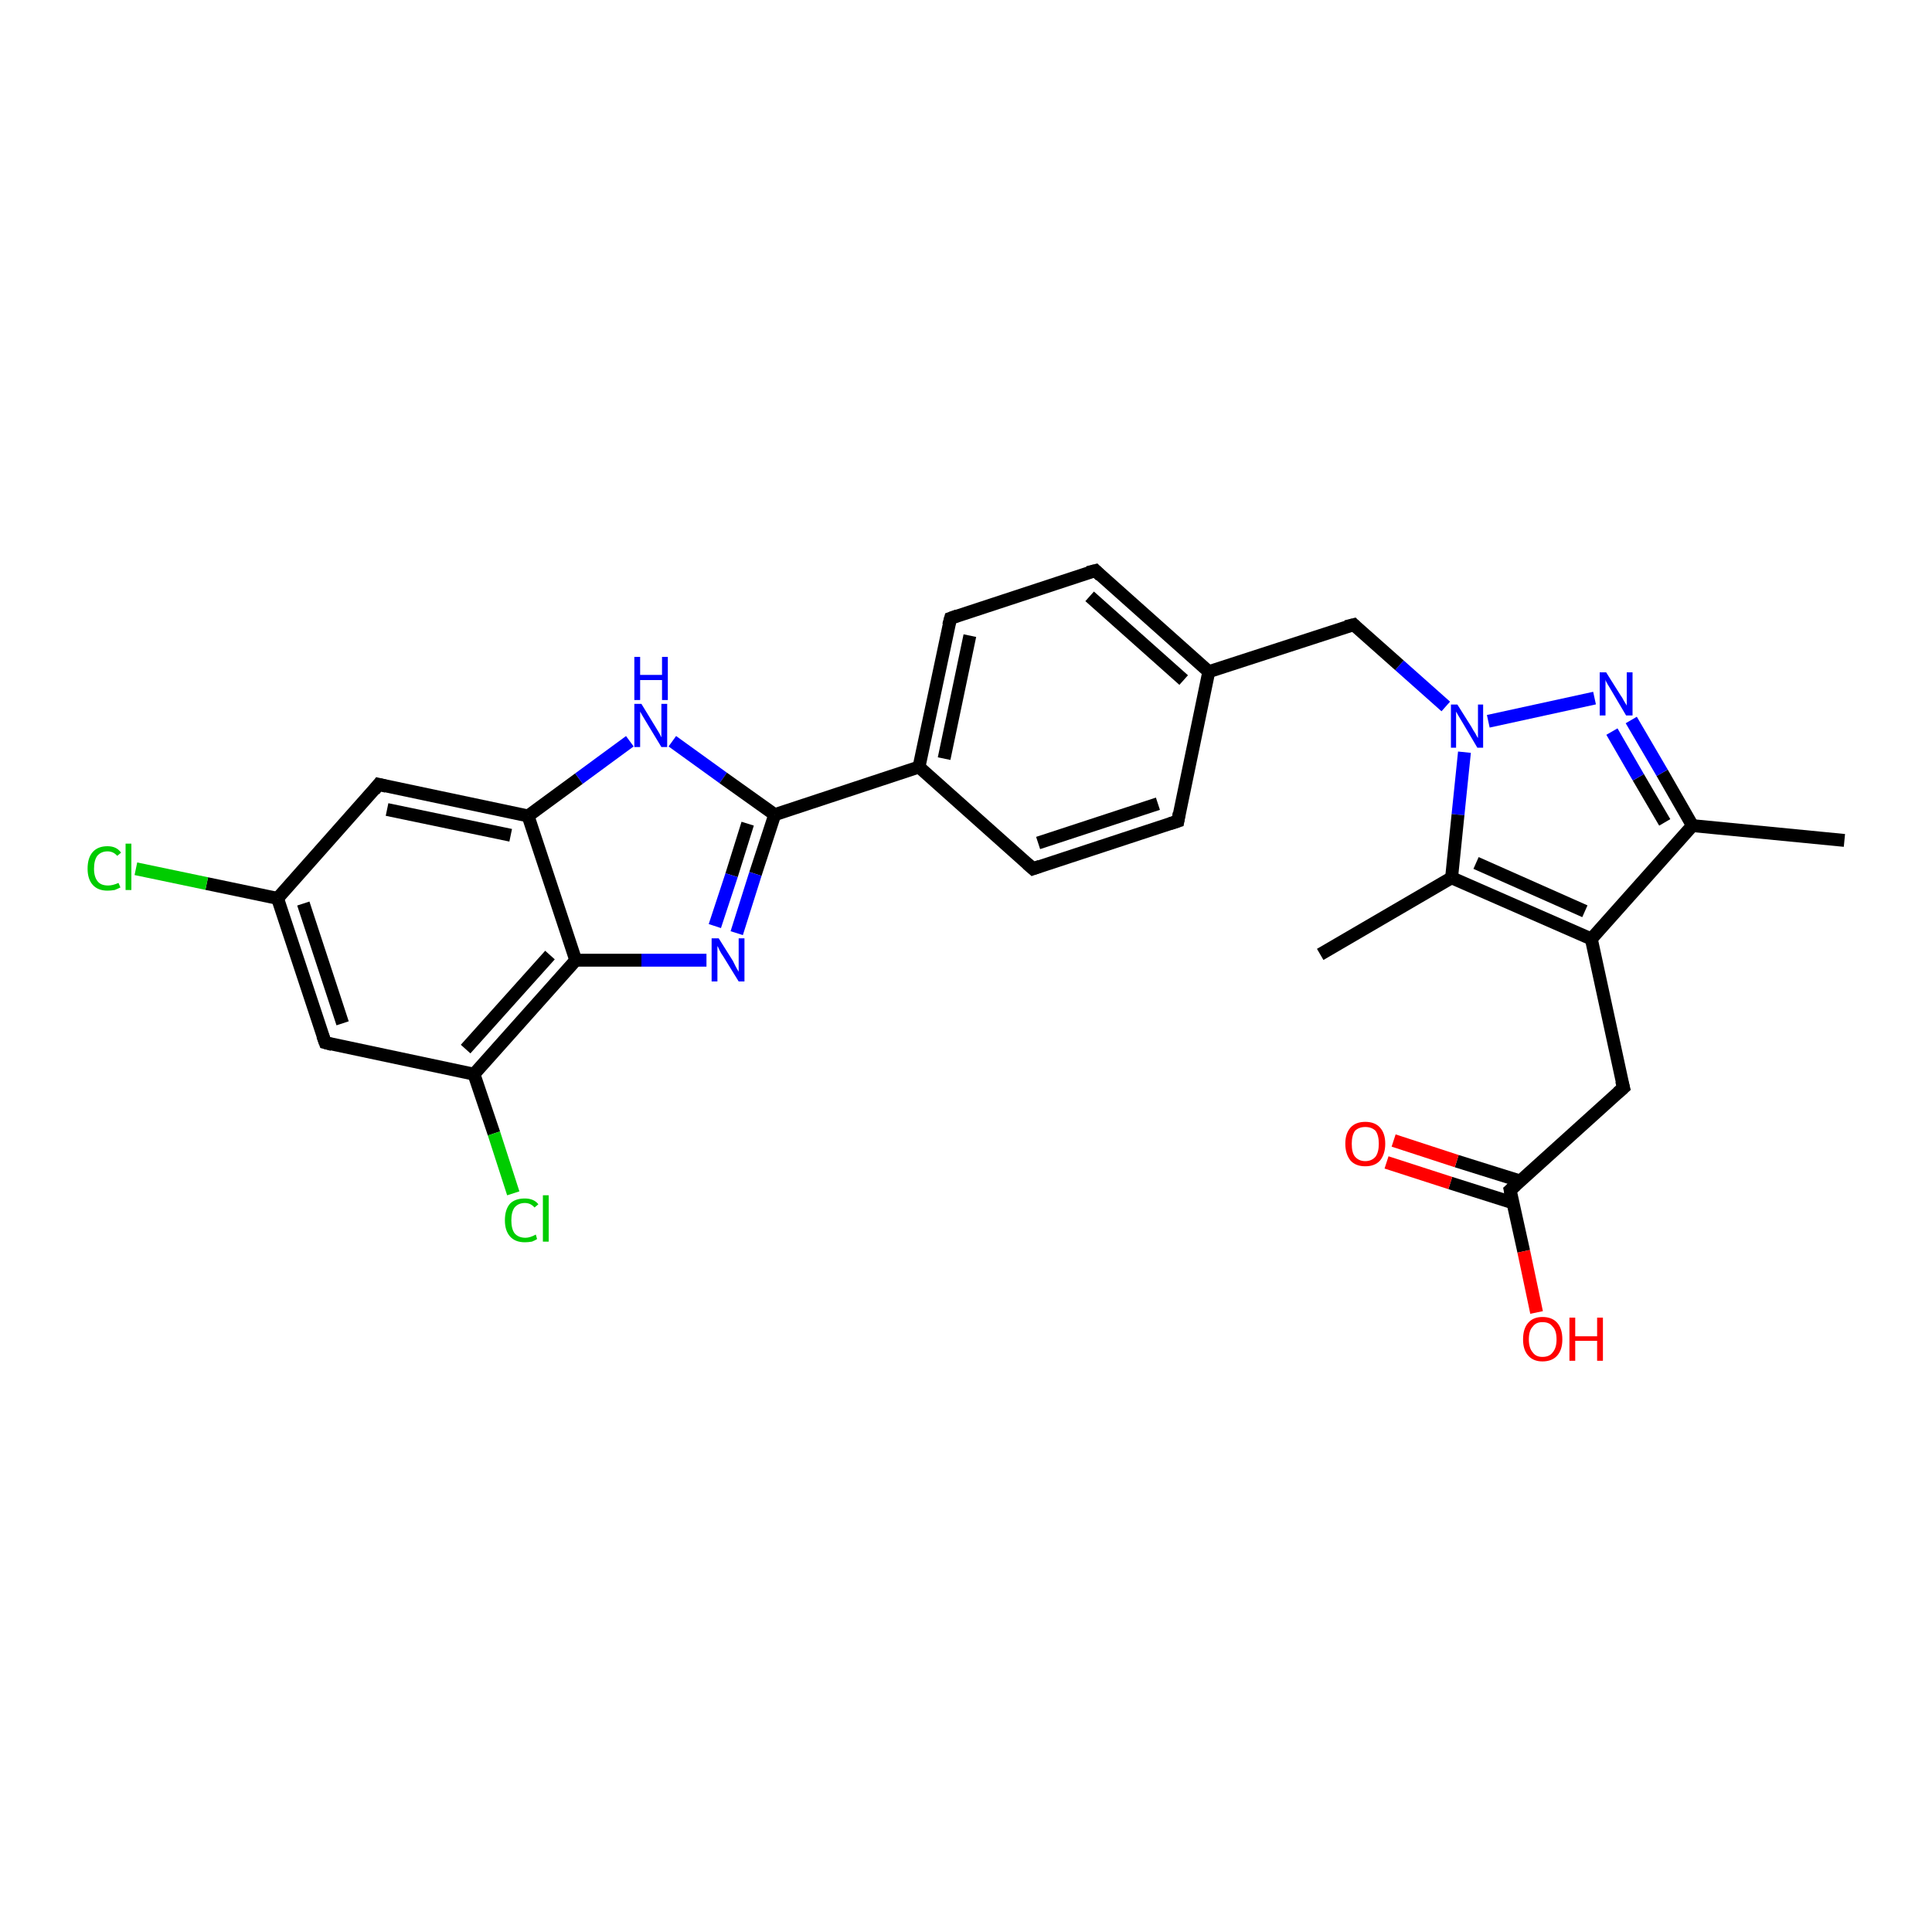 <?xml version='1.0' encoding='iso-8859-1'?>
<svg version='1.1' baseProfile='full'
              xmlns='http://www.w3.org/2000/svg'
                      xmlns:rdkit='http://www.rdkit.org/xml'
                      xmlns:xlink='http://www.w3.org/1999/xlink'
                  xml:space='preserve'
width='300px' height='300px' viewBox='0 0 300 300'>
<!-- END OF HEADER -->
<rect style='opacity:1.0;fill:#FFFFFF;stroke:none' width='300.0' height='300.0' x='0.0' y='0.0'> </rect>
<path class='bond-0 atom-0 atom-1' d='M 286.4,130.5 L 262.8,128.2' style='fill:none;fill-rule:evenodd;stroke:#000000;stroke-width:2.0px;stroke-linecap:butt;stroke-linejoin:miter;stroke-opacity:1' />
<path class='bond-1 atom-1 atom-2' d='M 262.8,128.2 L 258.1,120.0' style='fill:none;fill-rule:evenodd;stroke:#000000;stroke-width:2.0px;stroke-linecap:butt;stroke-linejoin:miter;stroke-opacity:1' />
<path class='bond-1 atom-1 atom-2' d='M 258.1,120.0 L 253.3,111.8' style='fill:none;fill-rule:evenodd;stroke:#0000FF;stroke-width:2.0px;stroke-linecap:butt;stroke-linejoin:miter;stroke-opacity:1' />
<path class='bond-1 atom-1 atom-2' d='M 258.5,127.7 L 254.4,120.7' style='fill:none;fill-rule:evenodd;stroke:#000000;stroke-width:2.0px;stroke-linecap:butt;stroke-linejoin:miter;stroke-opacity:1' />
<path class='bond-1 atom-1 atom-2' d='M 254.4,120.7 L 250.3,113.6' style='fill:none;fill-rule:evenodd;stroke:#0000FF;stroke-width:2.0px;stroke-linecap:butt;stroke-linejoin:miter;stroke-opacity:1' />
<path class='bond-2 atom-2 atom-3' d='M 247.6,108.4 L 231.1,112.0' style='fill:none;fill-rule:evenodd;stroke:#0000FF;stroke-width:2.0px;stroke-linecap:butt;stroke-linejoin:miter;stroke-opacity:1' />
<path class='bond-3 atom-3 atom-4' d='M 224.5,109.7 L 217.3,103.3' style='fill:none;fill-rule:evenodd;stroke:#0000FF;stroke-width:2.0px;stroke-linecap:butt;stroke-linejoin:miter;stroke-opacity:1' />
<path class='bond-3 atom-3 atom-4' d='M 217.3,103.3 L 210.2,97.0' style='fill:none;fill-rule:evenodd;stroke:#000000;stroke-width:2.0px;stroke-linecap:butt;stroke-linejoin:miter;stroke-opacity:1' />
<path class='bond-4 atom-4 atom-5' d='M 210.2,97.0 L 187.7,104.3' style='fill:none;fill-rule:evenodd;stroke:#000000;stroke-width:2.0px;stroke-linecap:butt;stroke-linejoin:miter;stroke-opacity:1' />
<path class='bond-5 atom-5 atom-6' d='M 187.7,104.3 L 170.1,88.6' style='fill:none;fill-rule:evenodd;stroke:#000000;stroke-width:2.0px;stroke-linecap:butt;stroke-linejoin:miter;stroke-opacity:1' />
<path class='bond-5 atom-5 atom-6' d='M 183.8,105.6 L 169.2,92.6' style='fill:none;fill-rule:evenodd;stroke:#000000;stroke-width:2.0px;stroke-linecap:butt;stroke-linejoin:miter;stroke-opacity:1' />
<path class='bond-6 atom-6 atom-7' d='M 170.1,88.6 L 147.6,96.0' style='fill:none;fill-rule:evenodd;stroke:#000000;stroke-width:2.0px;stroke-linecap:butt;stroke-linejoin:miter;stroke-opacity:1' />
<path class='bond-7 atom-7 atom-8' d='M 147.6,96.0 L 142.7,119.1' style='fill:none;fill-rule:evenodd;stroke:#000000;stroke-width:2.0px;stroke-linecap:butt;stroke-linejoin:miter;stroke-opacity:1' />
<path class='bond-7 atom-7 atom-8' d='M 150.6,98.7 L 146.6,117.8' style='fill:none;fill-rule:evenodd;stroke:#000000;stroke-width:2.0px;stroke-linecap:butt;stroke-linejoin:miter;stroke-opacity:1' />
<path class='bond-8 atom-8 atom-9' d='M 142.7,119.1 L 160.4,134.9' style='fill:none;fill-rule:evenodd;stroke:#000000;stroke-width:2.0px;stroke-linecap:butt;stroke-linejoin:miter;stroke-opacity:1' />
<path class='bond-9 atom-9 atom-10' d='M 160.4,134.9 L 182.9,127.5' style='fill:none;fill-rule:evenodd;stroke:#000000;stroke-width:2.0px;stroke-linecap:butt;stroke-linejoin:miter;stroke-opacity:1' />
<path class='bond-9 atom-9 atom-10' d='M 161.2,130.9 L 179.8,124.8' style='fill:none;fill-rule:evenodd;stroke:#000000;stroke-width:2.0px;stroke-linecap:butt;stroke-linejoin:miter;stroke-opacity:1' />
<path class='bond-10 atom-8 atom-11' d='M 142.7,119.1 L 120.3,126.5' style='fill:none;fill-rule:evenodd;stroke:#000000;stroke-width:2.0px;stroke-linecap:butt;stroke-linejoin:miter;stroke-opacity:1' />
<path class='bond-11 atom-11 atom-12' d='M 120.3,126.5 L 117.3,135.7' style='fill:none;fill-rule:evenodd;stroke:#000000;stroke-width:2.0px;stroke-linecap:butt;stroke-linejoin:miter;stroke-opacity:1' />
<path class='bond-11 atom-11 atom-12' d='M 117.3,135.7 L 114.4,144.9' style='fill:none;fill-rule:evenodd;stroke:#0000FF;stroke-width:2.0px;stroke-linecap:butt;stroke-linejoin:miter;stroke-opacity:1' />
<path class='bond-11 atom-11 atom-12' d='M 116.1,127.9 L 113.6,135.9' style='fill:none;fill-rule:evenodd;stroke:#000000;stroke-width:2.0px;stroke-linecap:butt;stroke-linejoin:miter;stroke-opacity:1' />
<path class='bond-11 atom-11 atom-12' d='M 113.6,135.9 L 111.0,143.8' style='fill:none;fill-rule:evenodd;stroke:#0000FF;stroke-width:2.0px;stroke-linecap:butt;stroke-linejoin:miter;stroke-opacity:1' />
<path class='bond-12 atom-12 atom-13' d='M 109.7,149.1 L 99.6,149.1' style='fill:none;fill-rule:evenodd;stroke:#0000FF;stroke-width:2.0px;stroke-linecap:butt;stroke-linejoin:miter;stroke-opacity:1' />
<path class='bond-12 atom-12 atom-13' d='M 99.6,149.1 L 89.4,149.1' style='fill:none;fill-rule:evenodd;stroke:#000000;stroke-width:2.0px;stroke-linecap:butt;stroke-linejoin:miter;stroke-opacity:1' />
<path class='bond-13 atom-13 atom-14' d='M 89.4,149.1 L 73.6,166.8' style='fill:none;fill-rule:evenodd;stroke:#000000;stroke-width:2.0px;stroke-linecap:butt;stroke-linejoin:miter;stroke-opacity:1' />
<path class='bond-13 atom-13 atom-14' d='M 85.4,148.3 L 72.3,162.9' style='fill:none;fill-rule:evenodd;stroke:#000000;stroke-width:2.0px;stroke-linecap:butt;stroke-linejoin:miter;stroke-opacity:1' />
<path class='bond-14 atom-14 atom-15' d='M 73.6,166.8 L 76.7,176.0' style='fill:none;fill-rule:evenodd;stroke:#000000;stroke-width:2.0px;stroke-linecap:butt;stroke-linejoin:miter;stroke-opacity:1' />
<path class='bond-14 atom-14 atom-15' d='M 76.7,176.0 L 79.7,185.3' style='fill:none;fill-rule:evenodd;stroke:#00CC00;stroke-width:2.0px;stroke-linecap:butt;stroke-linejoin:miter;stroke-opacity:1' />
<path class='bond-15 atom-14 atom-16' d='M 73.6,166.8 L 50.5,161.9' style='fill:none;fill-rule:evenodd;stroke:#000000;stroke-width:2.0px;stroke-linecap:butt;stroke-linejoin:miter;stroke-opacity:1' />
<path class='bond-16 atom-16 atom-17' d='M 50.5,161.9 L 43.1,139.5' style='fill:none;fill-rule:evenodd;stroke:#000000;stroke-width:2.0px;stroke-linecap:butt;stroke-linejoin:miter;stroke-opacity:1' />
<path class='bond-16 atom-16 atom-17' d='M 53.2,158.9 L 47.1,140.3' style='fill:none;fill-rule:evenodd;stroke:#000000;stroke-width:2.0px;stroke-linecap:butt;stroke-linejoin:miter;stroke-opacity:1' />
<path class='bond-17 atom-17 atom-18' d='M 43.1,139.5 L 32.1,137.2' style='fill:none;fill-rule:evenodd;stroke:#000000;stroke-width:2.0px;stroke-linecap:butt;stroke-linejoin:miter;stroke-opacity:1' />
<path class='bond-17 atom-17 atom-18' d='M 32.1,137.2 L 21.1,134.9' style='fill:none;fill-rule:evenodd;stroke:#00CC00;stroke-width:2.0px;stroke-linecap:butt;stroke-linejoin:miter;stroke-opacity:1' />
<path class='bond-18 atom-17 atom-19' d='M 43.1,139.5 L 58.8,121.8' style='fill:none;fill-rule:evenodd;stroke:#000000;stroke-width:2.0px;stroke-linecap:butt;stroke-linejoin:miter;stroke-opacity:1' />
<path class='bond-19 atom-19 atom-20' d='M 58.8,121.8 L 82.0,126.7' style='fill:none;fill-rule:evenodd;stroke:#000000;stroke-width:2.0px;stroke-linecap:butt;stroke-linejoin:miter;stroke-opacity:1' />
<path class='bond-19 atom-19 atom-20' d='M 60.1,125.7 L 79.3,129.7' style='fill:none;fill-rule:evenodd;stroke:#000000;stroke-width:2.0px;stroke-linecap:butt;stroke-linejoin:miter;stroke-opacity:1' />
<path class='bond-20 atom-20 atom-21' d='M 82.0,126.7 L 89.9,120.9' style='fill:none;fill-rule:evenodd;stroke:#000000;stroke-width:2.0px;stroke-linecap:butt;stroke-linejoin:miter;stroke-opacity:1' />
<path class='bond-20 atom-20 atom-21' d='M 89.9,120.9 L 97.8,115.1' style='fill:none;fill-rule:evenodd;stroke:#0000FF;stroke-width:2.0px;stroke-linecap:butt;stroke-linejoin:miter;stroke-opacity:1' />
<path class='bond-21 atom-3 atom-22' d='M 227.4,116.8 L 226.4,126.5' style='fill:none;fill-rule:evenodd;stroke:#0000FF;stroke-width:2.0px;stroke-linecap:butt;stroke-linejoin:miter;stroke-opacity:1' />
<path class='bond-21 atom-3 atom-22' d='M 226.4,126.5 L 225.4,136.3' style='fill:none;fill-rule:evenodd;stroke:#000000;stroke-width:2.0px;stroke-linecap:butt;stroke-linejoin:miter;stroke-opacity:1' />
<path class='bond-22 atom-22 atom-23' d='M 225.4,136.3 L 205.0,148.2' style='fill:none;fill-rule:evenodd;stroke:#000000;stroke-width:2.0px;stroke-linecap:butt;stroke-linejoin:miter;stroke-opacity:1' />
<path class='bond-23 atom-22 atom-24' d='M 225.4,136.3 L 247.1,145.8' style='fill:none;fill-rule:evenodd;stroke:#000000;stroke-width:2.0px;stroke-linecap:butt;stroke-linejoin:miter;stroke-opacity:1' />
<path class='bond-23 atom-22 atom-24' d='M 229.2,134.0 L 246.1,141.5' style='fill:none;fill-rule:evenodd;stroke:#000000;stroke-width:2.0px;stroke-linecap:butt;stroke-linejoin:miter;stroke-opacity:1' />
<path class='bond-24 atom-24 atom-25' d='M 247.1,145.8 L 252.1,168.9' style='fill:none;fill-rule:evenodd;stroke:#000000;stroke-width:2.0px;stroke-linecap:butt;stroke-linejoin:miter;stroke-opacity:1' />
<path class='bond-25 atom-25 atom-26' d='M 252.1,168.9 L 234.5,184.8' style='fill:none;fill-rule:evenodd;stroke:#000000;stroke-width:2.0px;stroke-linecap:butt;stroke-linejoin:miter;stroke-opacity:1' />
<path class='bond-26 atom-26 atom-27' d='M 234.5,184.8 L 236.6,194.3' style='fill:none;fill-rule:evenodd;stroke:#000000;stroke-width:2.0px;stroke-linecap:butt;stroke-linejoin:miter;stroke-opacity:1' />
<path class='bond-26 atom-26 atom-27' d='M 236.6,194.3 L 238.6,203.8' style='fill:none;fill-rule:evenodd;stroke:#FF0000;stroke-width:2.0px;stroke-linecap:butt;stroke-linejoin:miter;stroke-opacity:1' />
<path class='bond-27 atom-26 atom-28' d='M 236.1,183.4 L 226.2,180.3' style='fill:none;fill-rule:evenodd;stroke:#000000;stroke-width:2.0px;stroke-linecap:butt;stroke-linejoin:miter;stroke-opacity:1' />
<path class='bond-27 atom-26 atom-28' d='M 226.2,180.3 L 216.4,177.1' style='fill:none;fill-rule:evenodd;stroke:#FF0000;stroke-width:2.0px;stroke-linecap:butt;stroke-linejoin:miter;stroke-opacity:1' />
<path class='bond-27 atom-26 atom-28' d='M 235.0,186.8 L 225.2,183.7' style='fill:none;fill-rule:evenodd;stroke:#000000;stroke-width:2.0px;stroke-linecap:butt;stroke-linejoin:miter;stroke-opacity:1' />
<path class='bond-27 atom-26 atom-28' d='M 225.2,183.7 L 215.3,180.5' style='fill:none;fill-rule:evenodd;stroke:#FF0000;stroke-width:2.0px;stroke-linecap:butt;stroke-linejoin:miter;stroke-opacity:1' />
<path class='bond-28 atom-24 atom-1' d='M 247.1,145.8 L 262.8,128.2' style='fill:none;fill-rule:evenodd;stroke:#000000;stroke-width:2.0px;stroke-linecap:butt;stroke-linejoin:miter;stroke-opacity:1' />
<path class='bond-29 atom-10 atom-5' d='M 182.9,127.5 L 187.7,104.3' style='fill:none;fill-rule:evenodd;stroke:#000000;stroke-width:2.0px;stroke-linecap:butt;stroke-linejoin:miter;stroke-opacity:1' />
<path class='bond-30 atom-21 atom-11' d='M 104.4,115.1 L 112.3,120.8' style='fill:none;fill-rule:evenodd;stroke:#0000FF;stroke-width:2.0px;stroke-linecap:butt;stroke-linejoin:miter;stroke-opacity:1' />
<path class='bond-30 atom-21 atom-11' d='M 112.3,120.8 L 120.3,126.5' style='fill:none;fill-rule:evenodd;stroke:#000000;stroke-width:2.0px;stroke-linecap:butt;stroke-linejoin:miter;stroke-opacity:1' />
<path class='bond-31 atom-20 atom-13' d='M 82.0,126.7 L 89.4,149.1' style='fill:none;fill-rule:evenodd;stroke:#000000;stroke-width:2.0px;stroke-linecap:butt;stroke-linejoin:miter;stroke-opacity:1' />
<path d='M 210.5,97.3 L 210.2,97.0 L 209.0,97.3' style='fill:none;stroke:#000000;stroke-width:2.0px;stroke-linecap:butt;stroke-linejoin:miter;stroke-opacity:1;' />
<path d='M 170.9,89.4 L 170.1,88.6 L 168.9,88.9' style='fill:none;stroke:#000000;stroke-width:2.0px;stroke-linecap:butt;stroke-linejoin:miter;stroke-opacity:1;' />
<path d='M 148.7,95.6 L 147.6,96.0 L 147.3,97.1' style='fill:none;stroke:#000000;stroke-width:2.0px;stroke-linecap:butt;stroke-linejoin:miter;stroke-opacity:1;' />
<path d='M 159.5,134.1 L 160.4,134.9 L 161.5,134.5' style='fill:none;stroke:#000000;stroke-width:2.0px;stroke-linecap:butt;stroke-linejoin:miter;stroke-opacity:1;' />
<path d='M 181.7,127.9 L 182.9,127.5 L 183.1,126.3' style='fill:none;stroke:#000000;stroke-width:2.0px;stroke-linecap:butt;stroke-linejoin:miter;stroke-opacity:1;' />
<path d='M 51.6,162.2 L 50.5,161.9 L 50.1,160.8' style='fill:none;stroke:#000000;stroke-width:2.0px;stroke-linecap:butt;stroke-linejoin:miter;stroke-opacity:1;' />
<path d='M 58.1,122.7 L 58.8,121.8 L 60.0,122.1' style='fill:none;stroke:#000000;stroke-width:2.0px;stroke-linecap:butt;stroke-linejoin:miter;stroke-opacity:1;' />
<path d='M 251.8,167.8 L 252.1,168.9 L 251.2,169.7' style='fill:none;stroke:#000000;stroke-width:2.0px;stroke-linecap:butt;stroke-linejoin:miter;stroke-opacity:1;' />
<path d='M 235.4,184.0 L 234.5,184.8 L 234.6,185.3' style='fill:none;stroke:#000000;stroke-width:2.0px;stroke-linecap:butt;stroke-linejoin:miter;stroke-opacity:1;' />
<path class='atom-2' d='M 249.4 104.4
L 251.6 107.9
Q 251.9 108.3, 252.2 108.9
Q 252.6 109.5, 252.6 109.6
L 252.6 104.4
L 253.5 104.4
L 253.5 111.1
L 252.5 111.1
L 250.2 107.2
Q 249.9 106.7, 249.6 106.2
Q 249.3 105.7, 249.3 105.5
L 249.3 111.1
L 248.4 111.1
L 248.4 104.4
L 249.4 104.4
' fill='#0000FF'/>
<path class='atom-3' d='M 226.3 109.4
L 228.5 112.9
Q 228.7 113.3, 229.1 113.9
Q 229.4 114.5, 229.5 114.6
L 229.5 109.4
L 230.3 109.4
L 230.3 116.1
L 229.4 116.1
L 227.1 112.2
Q 226.8 111.7, 226.5 111.2
Q 226.2 110.7, 226.1 110.5
L 226.1 116.1
L 225.3 116.1
L 225.3 109.4
L 226.3 109.4
' fill='#0000FF'/>
<path class='atom-12' d='M 111.6 145.7
L 113.8 149.2
Q 114.0 149.6, 114.3 150.2
Q 114.7 150.9, 114.7 150.9
L 114.7 145.7
L 115.6 145.7
L 115.6 152.4
L 114.7 152.4
L 112.3 148.5
Q 112.0 148.1, 111.7 147.5
Q 111.5 147.0, 111.4 146.9
L 111.4 152.4
L 110.5 152.4
L 110.5 145.7
L 111.6 145.7
' fill='#0000FF'/>
<path class='atom-15' d='M 78.4 189.5
Q 78.4 187.8, 79.2 186.9
Q 80.0 186.1, 81.5 186.1
Q 82.9 186.1, 83.6 187.0
L 83.0 187.5
Q 82.4 186.8, 81.5 186.8
Q 80.5 186.8, 79.9 187.5
Q 79.4 188.2, 79.4 189.5
Q 79.4 190.8, 79.9 191.5
Q 80.5 192.2, 81.6 192.2
Q 82.3 192.2, 83.2 191.7
L 83.4 192.4
Q 83.1 192.6, 82.6 192.8
Q 82.0 192.9, 81.5 192.9
Q 80.0 192.9, 79.2 192.0
Q 78.4 191.1, 78.4 189.5
' fill='#00CC00'/>
<path class='atom-15' d='M 84.3 185.6
L 85.2 185.6
L 85.2 192.8
L 84.3 192.8
L 84.3 185.6
' fill='#00CC00'/>
<path class='atom-18' d='M 13.6 134.9
Q 13.6 133.2, 14.4 132.3
Q 15.2 131.4, 16.7 131.4
Q 18.1 131.4, 18.8 132.4
L 18.2 132.9
Q 17.6 132.2, 16.7 132.2
Q 15.7 132.2, 15.1 132.9
Q 14.6 133.6, 14.6 134.9
Q 14.6 136.2, 15.2 136.9
Q 15.7 137.5, 16.8 137.5
Q 17.5 137.5, 18.4 137.1
L 18.7 137.8
Q 18.3 138.0, 17.8 138.2
Q 17.2 138.3, 16.7 138.3
Q 15.2 138.3, 14.4 137.4
Q 13.6 136.5, 13.6 134.9
' fill='#00CC00'/>
<path class='atom-18' d='M 19.5 131.0
L 20.4 131.0
L 20.4 138.2
L 19.5 138.2
L 19.5 131.0
' fill='#00CC00'/>
<path class='atom-21' d='M 99.6 109.3
L 101.8 112.9
Q 102.0 113.2, 102.4 113.9
Q 102.7 114.5, 102.7 114.5
L 102.7 109.3
L 103.6 109.3
L 103.6 116.0
L 102.7 116.0
L 100.4 112.2
Q 100.1 111.7, 99.8 111.2
Q 99.5 110.7, 99.4 110.5
L 99.4 116.0
L 98.5 116.0
L 98.5 109.3
L 99.6 109.3
' fill='#0000FF'/>
<path class='atom-21' d='M 98.5 102.0
L 99.4 102.0
L 99.4 104.8
L 102.8 104.8
L 102.8 102.0
L 103.7 102.0
L 103.7 108.7
L 102.8 108.7
L 102.8 105.6
L 99.4 105.6
L 99.4 108.7
L 98.5 108.7
L 98.5 102.0
' fill='#0000FF'/>
<path class='atom-27' d='M 236.5 208.0
Q 236.5 206.3, 237.3 205.4
Q 238.1 204.5, 239.5 204.5
Q 241.0 204.5, 241.8 205.4
Q 242.6 206.3, 242.6 208.0
Q 242.6 209.6, 241.8 210.5
Q 241.0 211.4, 239.5 211.4
Q 238.1 211.4, 237.3 210.5
Q 236.5 209.6, 236.5 208.0
M 239.5 210.7
Q 240.6 210.7, 241.1 210.0
Q 241.7 209.3, 241.7 208.0
Q 241.7 206.6, 241.1 206.0
Q 240.6 205.3, 239.5 205.3
Q 238.5 205.3, 238.0 206.0
Q 237.4 206.6, 237.4 208.0
Q 237.4 209.3, 238.0 210.0
Q 238.5 210.7, 239.5 210.7
' fill='#FF0000'/>
<path class='atom-27' d='M 243.7 204.6
L 244.6 204.6
L 244.6 207.5
L 248.0 207.5
L 248.0 204.6
L 248.9 204.6
L 248.9 211.3
L 248.0 211.3
L 248.0 208.2
L 244.6 208.2
L 244.6 211.3
L 243.7 211.3
L 243.7 204.6
' fill='#FF0000'/>
<path class='atom-28' d='M 208.9 177.6
Q 208.9 176.0, 209.7 175.1
Q 210.5 174.2, 212.0 174.2
Q 213.5 174.2, 214.3 175.1
Q 215.1 176.0, 215.1 177.6
Q 215.1 179.2, 214.3 180.2
Q 213.5 181.1, 212.0 181.1
Q 210.5 181.1, 209.7 180.2
Q 208.9 179.2, 208.9 177.6
M 212.0 180.3
Q 213.0 180.3, 213.6 179.6
Q 214.1 178.9, 214.1 177.6
Q 214.1 176.3, 213.6 175.6
Q 213.0 175.0, 212.0 175.0
Q 211.0 175.0, 210.4 175.6
Q 209.9 176.3, 209.9 177.6
Q 209.9 179.0, 210.4 179.6
Q 211.0 180.3, 212.0 180.3
' fill='#FF0000'/>
</svg>
